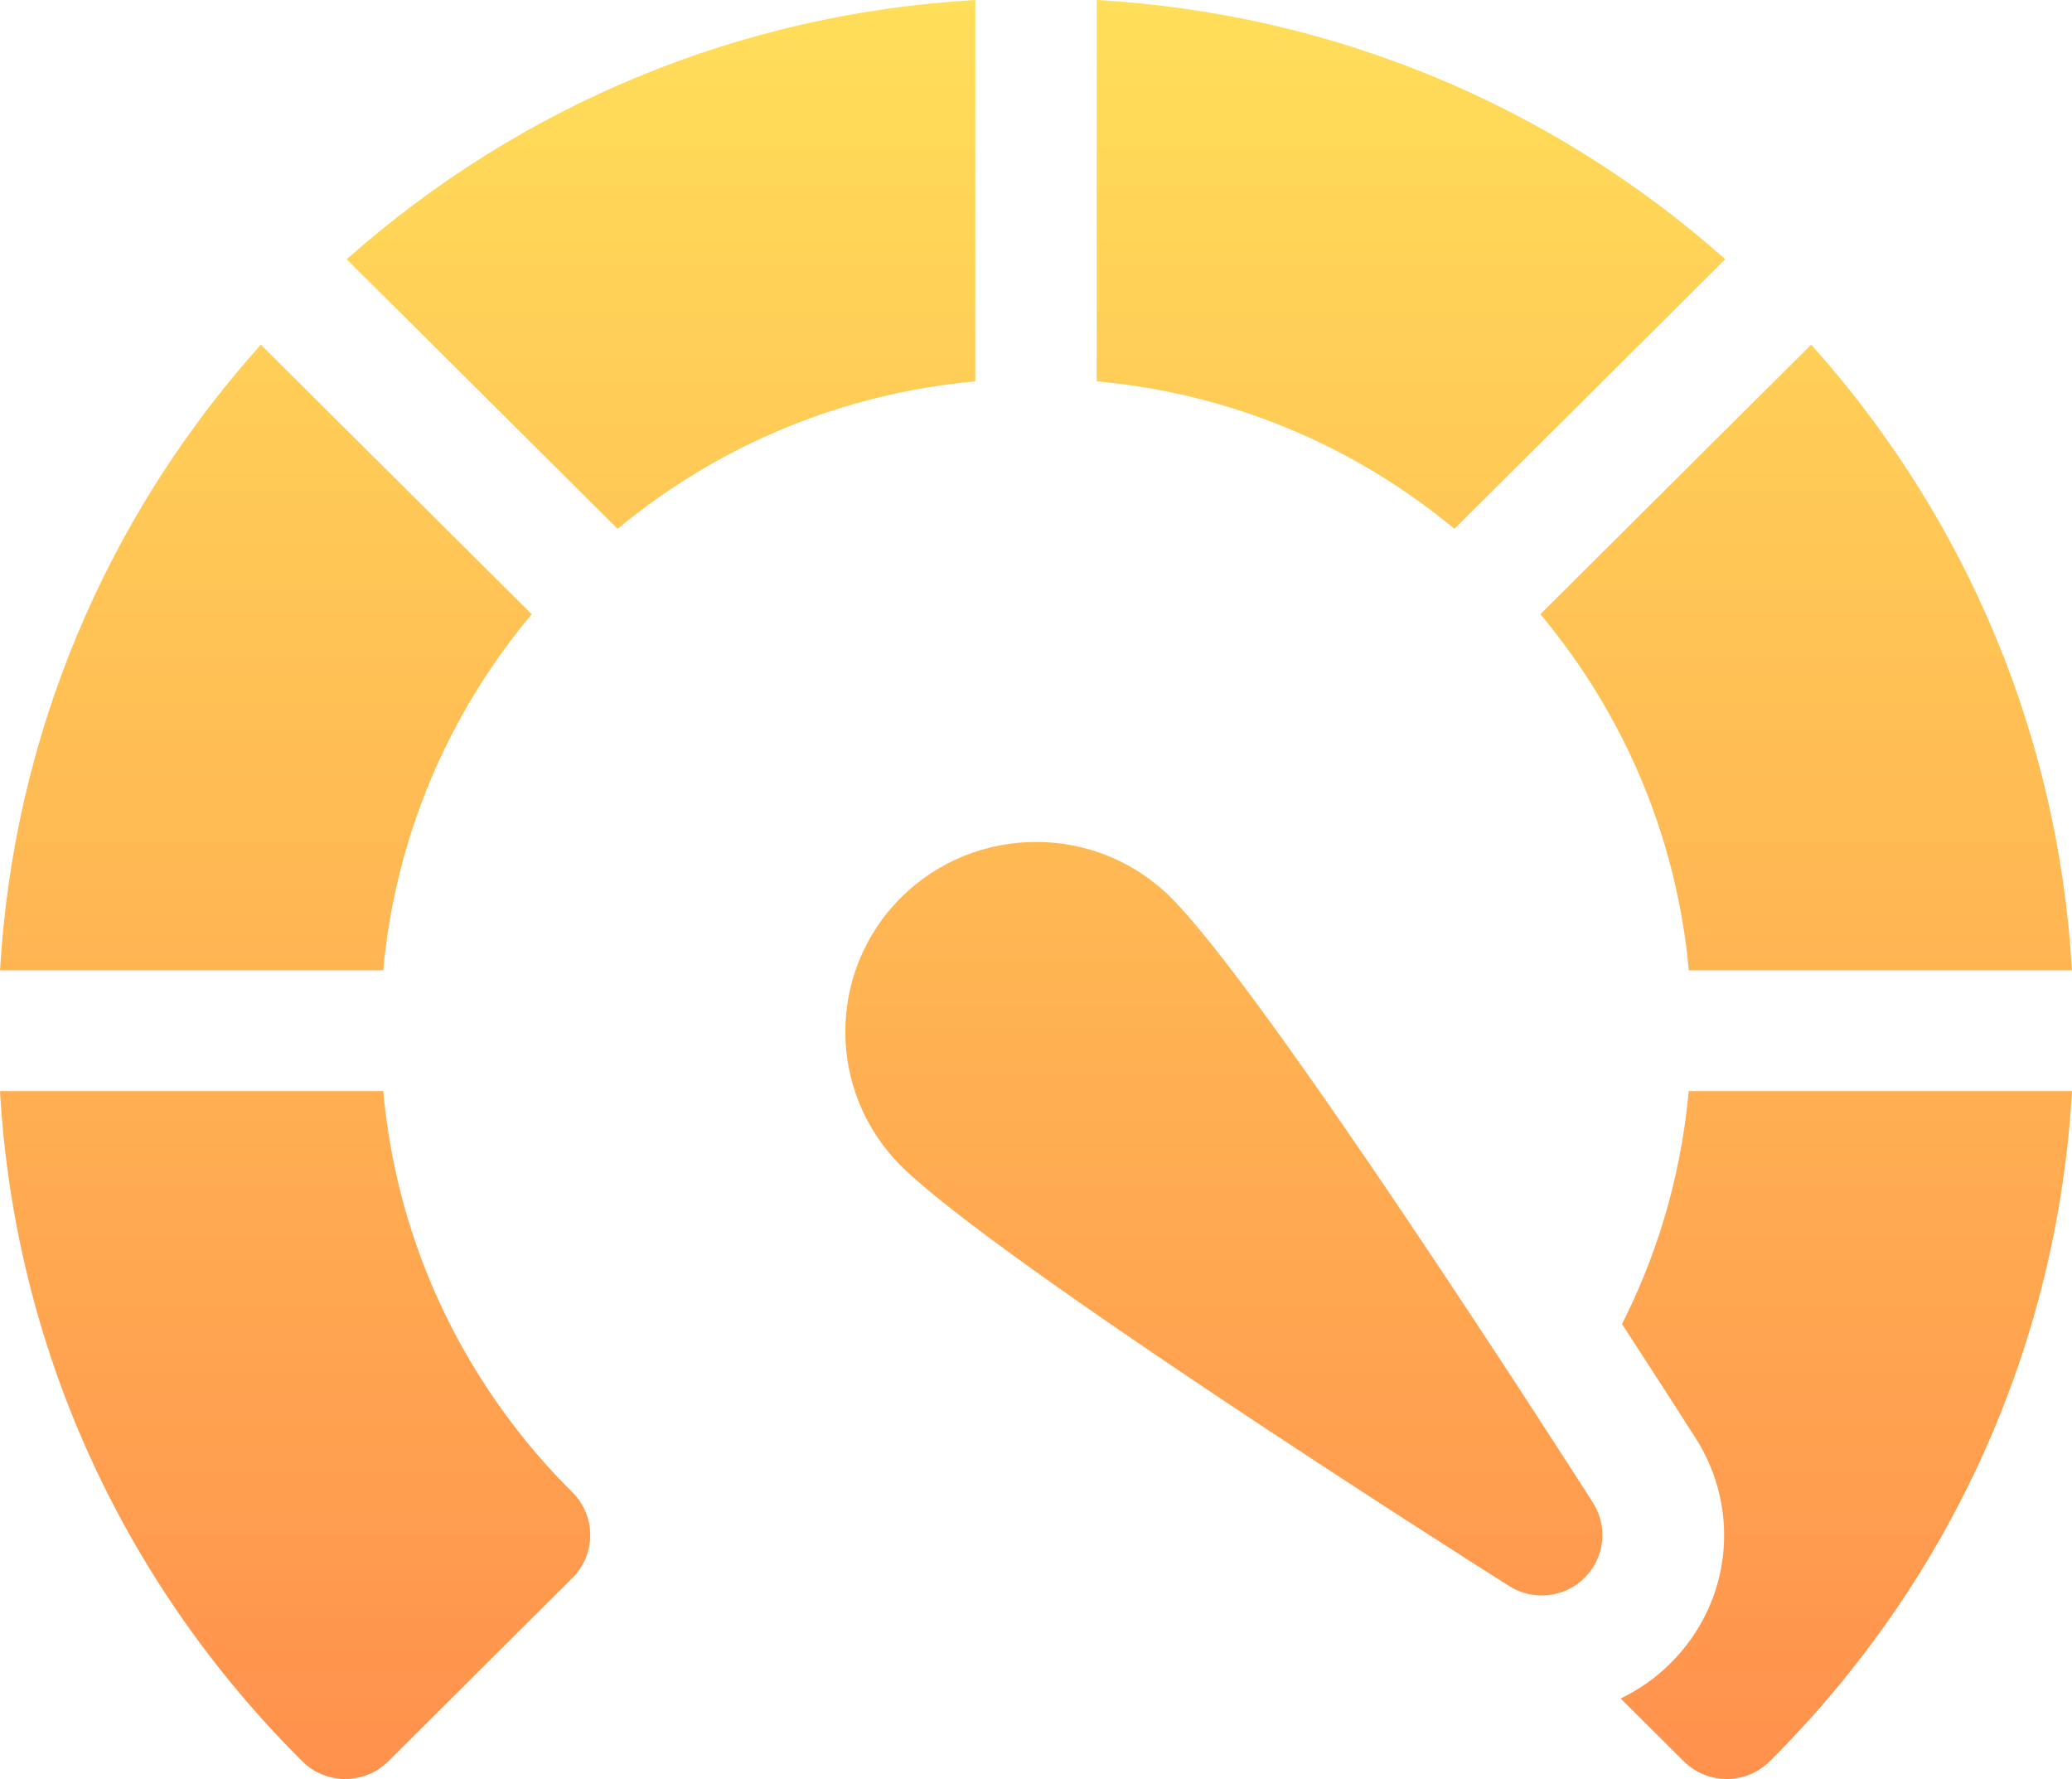 <?xml version="1.0" encoding="UTF-8"?>
<svg xmlns="http://www.w3.org/2000/svg" width="113" height="97" viewBox="0 0 113 97" fill="none">
  <path d="M53.19 0C40.428 0.729 28.46 5.664 18.908 14.134L33.681 28.835C39.241 24.23 45.992 21.447 53.19 20.793V0Z" fill="url(#paint0_linear_513_2382)"></path>
  <path d="M28.998 33.491L14.226 18.792C5.705 28.295 0.739 40.202 0.002 52.904H20.898C21.561 45.741 24.363 39.023 28.998 33.491Z" fill="url(#paint1_linear_513_2382)"></path>
  <path d="M92.102 52.904H112.998C112.261 40.202 107.295 28.295 98.776 18.792L84.004 33.491C88.639 39.023 91.442 45.741 92.104 52.904H92.102Z" fill="url(#paint2_linear_513_2382)"></path>
  <path d="M92.097 59.493C91.634 64.566 90.177 68.798 88.458 72.193C90.137 74.769 91.537 76.945 92.461 78.392C94.98 82.33 94.421 87.385 91.106 90.686C90.301 91.488 89.38 92.133 88.385 92.61L91.826 96.034C92.472 96.677 93.322 97 94.17 97C95.017 97 95.867 96.677 96.513 96.034C106.427 86.169 112.21 73.297 113 59.493H92.097Z" fill="url(#paint3_linear_513_2382)"></path>
  <path d="M20.903 59.493H0C0.792 73.297 6.573 86.169 16.486 96.034C17.133 96.677 17.983 97 18.83 97C19.678 97 20.528 96.677 21.174 96.034L31.218 86.037C32.514 84.748 32.514 82.659 31.218 81.37C28.596 78.761 21.995 71.459 20.901 59.49L20.903 59.493Z" fill="url(#paint4_linear_513_2382)"></path>
  <path d="M94.092 14.134C84.54 5.664 72.572 0.729 59.81 0V20.791C67.008 21.445 73.759 24.227 79.319 28.833L94.092 14.132V14.134Z" fill="url(#paint5_linear_513_2382)"></path>
  <path d="M63.856 48.934C59.8 44.897 53.2 44.897 49.144 48.934C45.087 52.97 45.087 59.537 49.144 63.573C54.269 68.672 79.449 84.671 82.302 86.478C83.611 87.306 85.324 87.12 86.421 86.028C87.518 84.937 87.705 83.233 86.873 81.93C85.057 79.091 68.979 54.033 63.854 48.936L63.856 48.934Z" fill="url(#paint6_linear_513_2382)"></path>
  <defs>
    <linearGradient id="paint0_linear_513_2382" x1="0" y1="97" x2="0" y2="0" gradientUnits="userSpaceOnUse">
      <stop stop-color="#FF914D"></stop>
      <stop offset="1" stop-color="#FFDE59"></stop>
    </linearGradient>
    <linearGradient id="paint1_linear_513_2382" x1="0" y1="97" x2="0" y2="0" gradientUnits="userSpaceOnUse">
      <stop stop-color="#FF914D"></stop>
      <stop offset="1" stop-color="#FFDE59"></stop>
    </linearGradient>
    <linearGradient id="paint2_linear_513_2382" x1="0" y1="97" x2="0" y2="0" gradientUnits="userSpaceOnUse">
      <stop stop-color="#FF914D"></stop>
      <stop offset="1" stop-color="#FFDE59"></stop>
    </linearGradient>
    <linearGradient id="paint3_linear_513_2382" x1="0" y1="97" x2="0" y2="0" gradientUnits="userSpaceOnUse">
      <stop stop-color="#FF914D"></stop>
      <stop offset="1" stop-color="#FFDE59"></stop>
    </linearGradient>
    <linearGradient id="paint4_linear_513_2382" x1="0" y1="97" x2="0" y2="0" gradientUnits="userSpaceOnUse">
      <stop stop-color="#FF914D"></stop>
      <stop offset="1" stop-color="#FFDE59"></stop>
    </linearGradient>
    <linearGradient id="paint5_linear_513_2382" x1="0" y1="97" x2="0" y2="0" gradientUnits="userSpaceOnUse">
      <stop stop-color="#FF914D"></stop>
      <stop offset="1" stop-color="#FFDE59"></stop>
    </linearGradient>
    <linearGradient id="paint6_linear_513_2382" x1="0" y1="97" x2="0" y2="0" gradientUnits="userSpaceOnUse">
      <stop stop-color="#FF914D"></stop>
      <stop offset="1" stop-color="#FFDE59"></stop>
    </linearGradient>
  </defs>
</svg>
